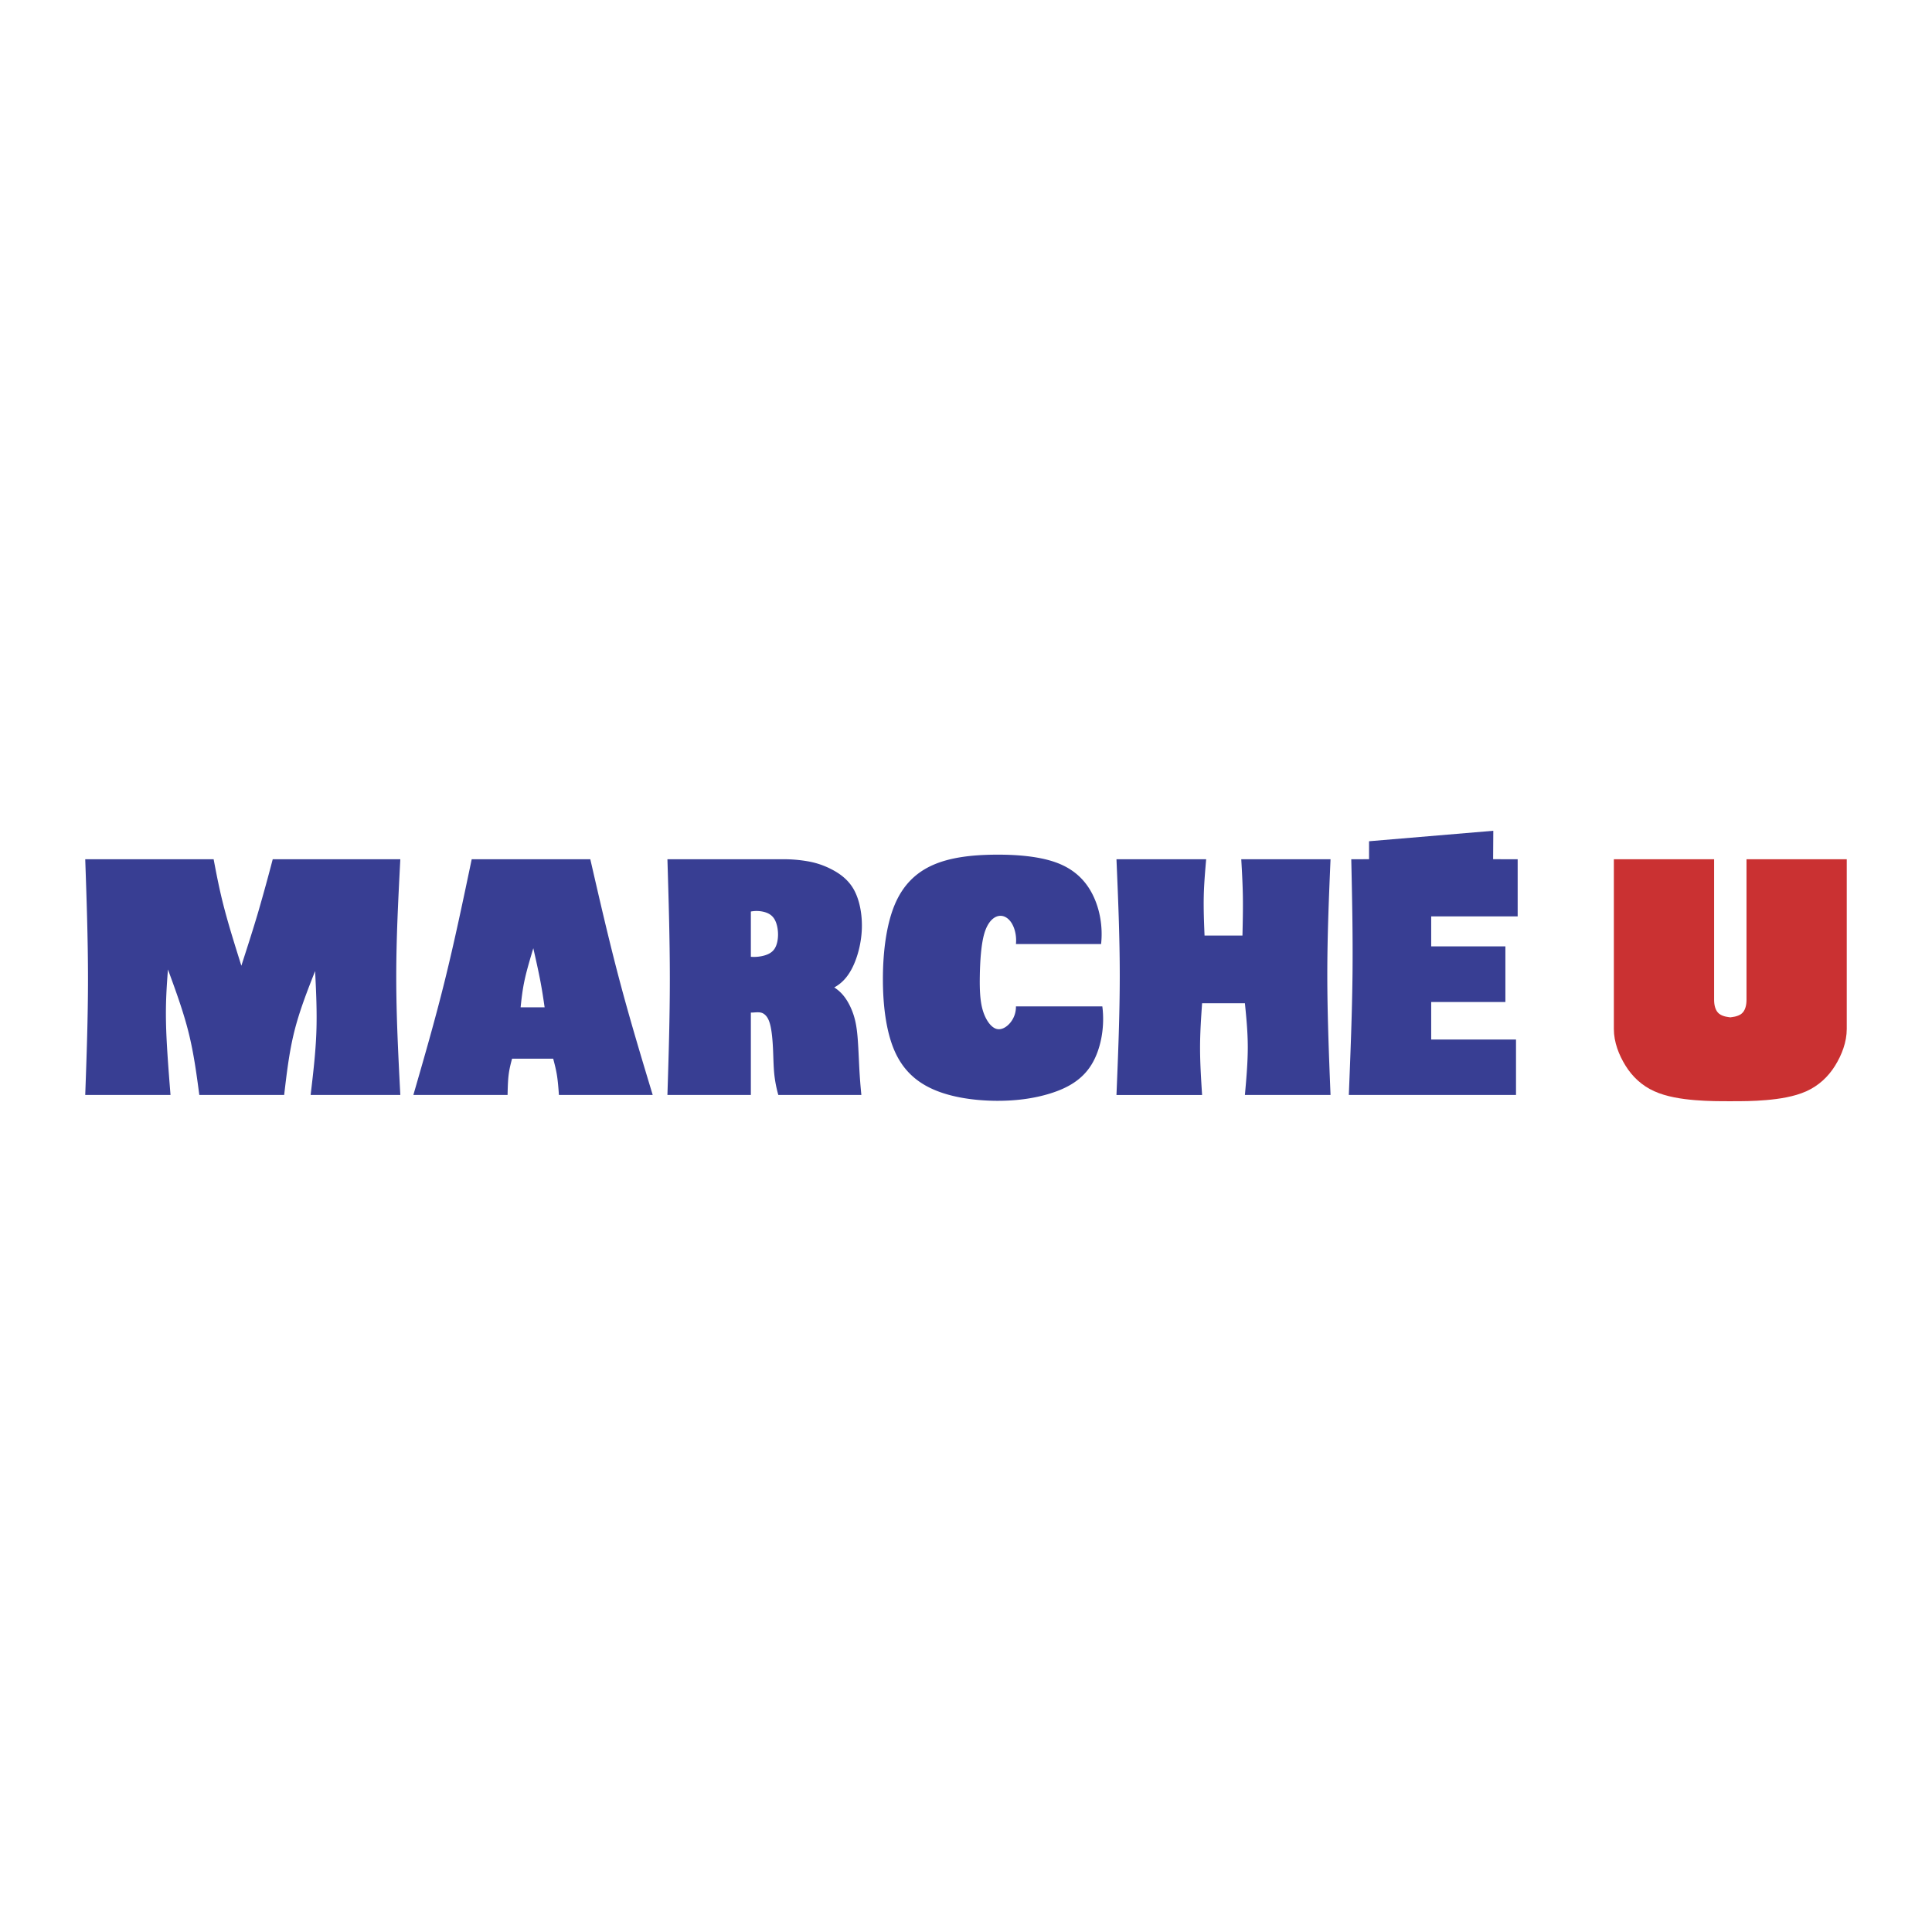 <svg xmlns="http://www.w3.org/2000/svg" width="2500" height="2500" viewBox="0 0 192.756 192.756"><g fill-rule="evenodd" clip-rule="evenodd"><path fill="#fff" d="M0 0h192.756v192.756H0V0z"/><path d="M16.562 102.006c-.043-2.088.075-3.688.193-5.285.768 2.094 1.535 4.189 2.057 6.277s.798 4.168 1.074 6.248h8.465c.25-2.137.499-4.275 1.013-6.334.515-2.062 1.295-4.047 2.075-6.031.1 2.023.199 4.047.124 6.107s-.323 4.158-.572 6.258h8.949c-.203-3.934-.406-7.865-.406-11.785 0-3.919.203-7.825.406-11.732H27.21a196.505 196.505 0 0 1-1.438 5.228c-.521 1.77-1.107 3.582-1.692 5.393-.631-2.01-1.262-4.021-1.723-5.791-.461-1.77-.752-3.3-1.042-4.83H8.504c.138 4.002.275 8.004.275 11.923 0 3.92-.138 7.756-.275 11.594h8.508c-.204-2.576-.408-5.152-.45-7.24zM53.903 97.834c.188.982.312 1.824.434 2.666h-2.396c.092-.859.184-1.721.395-2.703s.542-2.086.872-3.192c.254 1.123.507 2.247.695 3.229zm-3.155 9.393c.075-.604.208-1.102.34-1.602h4.104c.142.539.284 1.078.379 1.682s.145 1.271.194 1.939h9.356c-1.144-3.785-2.287-7.57-3.324-11.49-1.038-3.919-1.97-7.973-2.901-12.027H47.062c-.861 4.11-1.722 8.22-2.692 12.138-.97 3.92-2.049 7.648-3.129 11.379h9.4c.015-.709.032-1.416.107-2.019zM66.83 97.652c0 3.92-.121 7.756-.241 11.594h8.324v-8.219c.43.002.898-.117 1.251.1.351.213.567.611.71 1.242.143.633.213 1.498.251 2.334s.046 1.641.119 2.396c.074.754.214 1.457.409 2.146h8.286a55.295 55.295 0 0 1-.205-2.664c-.055-1.037-.099-2.293-.185-3.24-.087-.947-.217-1.582-.419-2.176-.203-.594-.478-1.148-.797-1.596s-.684-.789-1.1-1.053c.743-.404 1.35-1.035 1.84-2.038.489-1.003.861-2.378.913-3.802.051-1.424-.22-2.896-.804-3.933-.583-1.036-1.479-1.637-2.282-2.043a8.064 8.064 0 0 0-2.294-.765 13.983 13.983 0 0 0-2.503-.208H66.589c.12 4.004.241 8.006.241 11.925zm9.441-6.659c.417.116.766.326.999.718s.352.965.354 1.517c.001.551-.113 1.08-.351 1.438-.239.358-.602.546-1.017.665a3.812 3.812 0 0 1-1.343.128v-4.516a3.048 3.048 0 0 1 1.358.05zM109.018 89.265c-.721-1.442-1.859-2.547-3.592-3.192s-4.057-.829-6.277-.801c-2.221.028-4.335.269-6.046 1.019-1.71.75-3.017 2.009-3.841 3.982s-1.167 4.662-1.175 7.321c-.009 2.66.315 5.291 1.148 7.217s2.175 3.146 3.951 3.91c1.776.766 3.987 1.074 6.036 1.105 2.049.029 3.936-.219 5.607-.746s3.129-1.336 4.064-2.855c.938-1.518 1.355-3.748 1.086-5.818h-8.619a2.478 2.478 0 0 1-.541 1.6c-.371.463-.924.812-1.453.629-.531-.186-1.037-.906-1.314-1.84-.275-.932-.32-2.078-.295-3.488.027-1.411.127-3.088.453-4.188.326-1.1.883-1.623 1.406-1.729s1.016.205 1.34.749c.324.544.479 1.322.404 2.048h8.496c.189-1.703-.116-3.481-.838-4.923zM119.73 104.547c0-1.525.102-2.988.203-4.453h4.271c.145 1.438.287 2.875.287 4.4s-.143 3.139-.287 4.752h8.543c-.162-4.041-.322-8.08-.322-12 0-3.919.16-7.718.322-11.517h-8.906c.07 1.236.141 2.473.16 3.741s-.012 2.569-.041 3.869h-3.783c-.053-1.314-.105-2.629-.078-3.898.027-1.268.135-2.49.24-3.712h-8.949c.164 3.853.328 7.705.328 11.625s-.164 7.906-.328 11.893h8.543c-.101-1.589-.203-3.175-.203-4.7zM151.25 103.715h-8.459v-3.746h7.402V94.42h-7.402v-2.992h8.627v-5.699l-2.449-.006.018-2.837-12.396 1.045v1.792l-1.775.006c.082 3.744.164 7.487.125 11.406-.041 3.92-.205 8.016-.369 12.111h16.68v-5.531h-.002z" fill="#383e93"/><path d="M169.113 109.762c-1.336-.111-2.846-.334-4.072-.891-1.229-.555-2.174-1.445-2.852-2.533s-1.174-2.371-1.174-3.676V85.729h10.002V99.76c0 .516.121 1.08.504 1.383.385.301.973.336 1.117.354s-.154.018-.01 0 .732-.053 1.117-.354c.385-.303.504-.867.504-1.383V85.729h10.002v16.933c0 1.305-.496 2.588-1.172 3.676-.678 1.088-1.625 1.979-2.852 2.533-1.229.555-2.736.775-4.025.885-1.287.111-2.355.113-3.471.113-1.116.002-2.28.002-3.618-.107z" fill="#ca3132"/></g></svg>